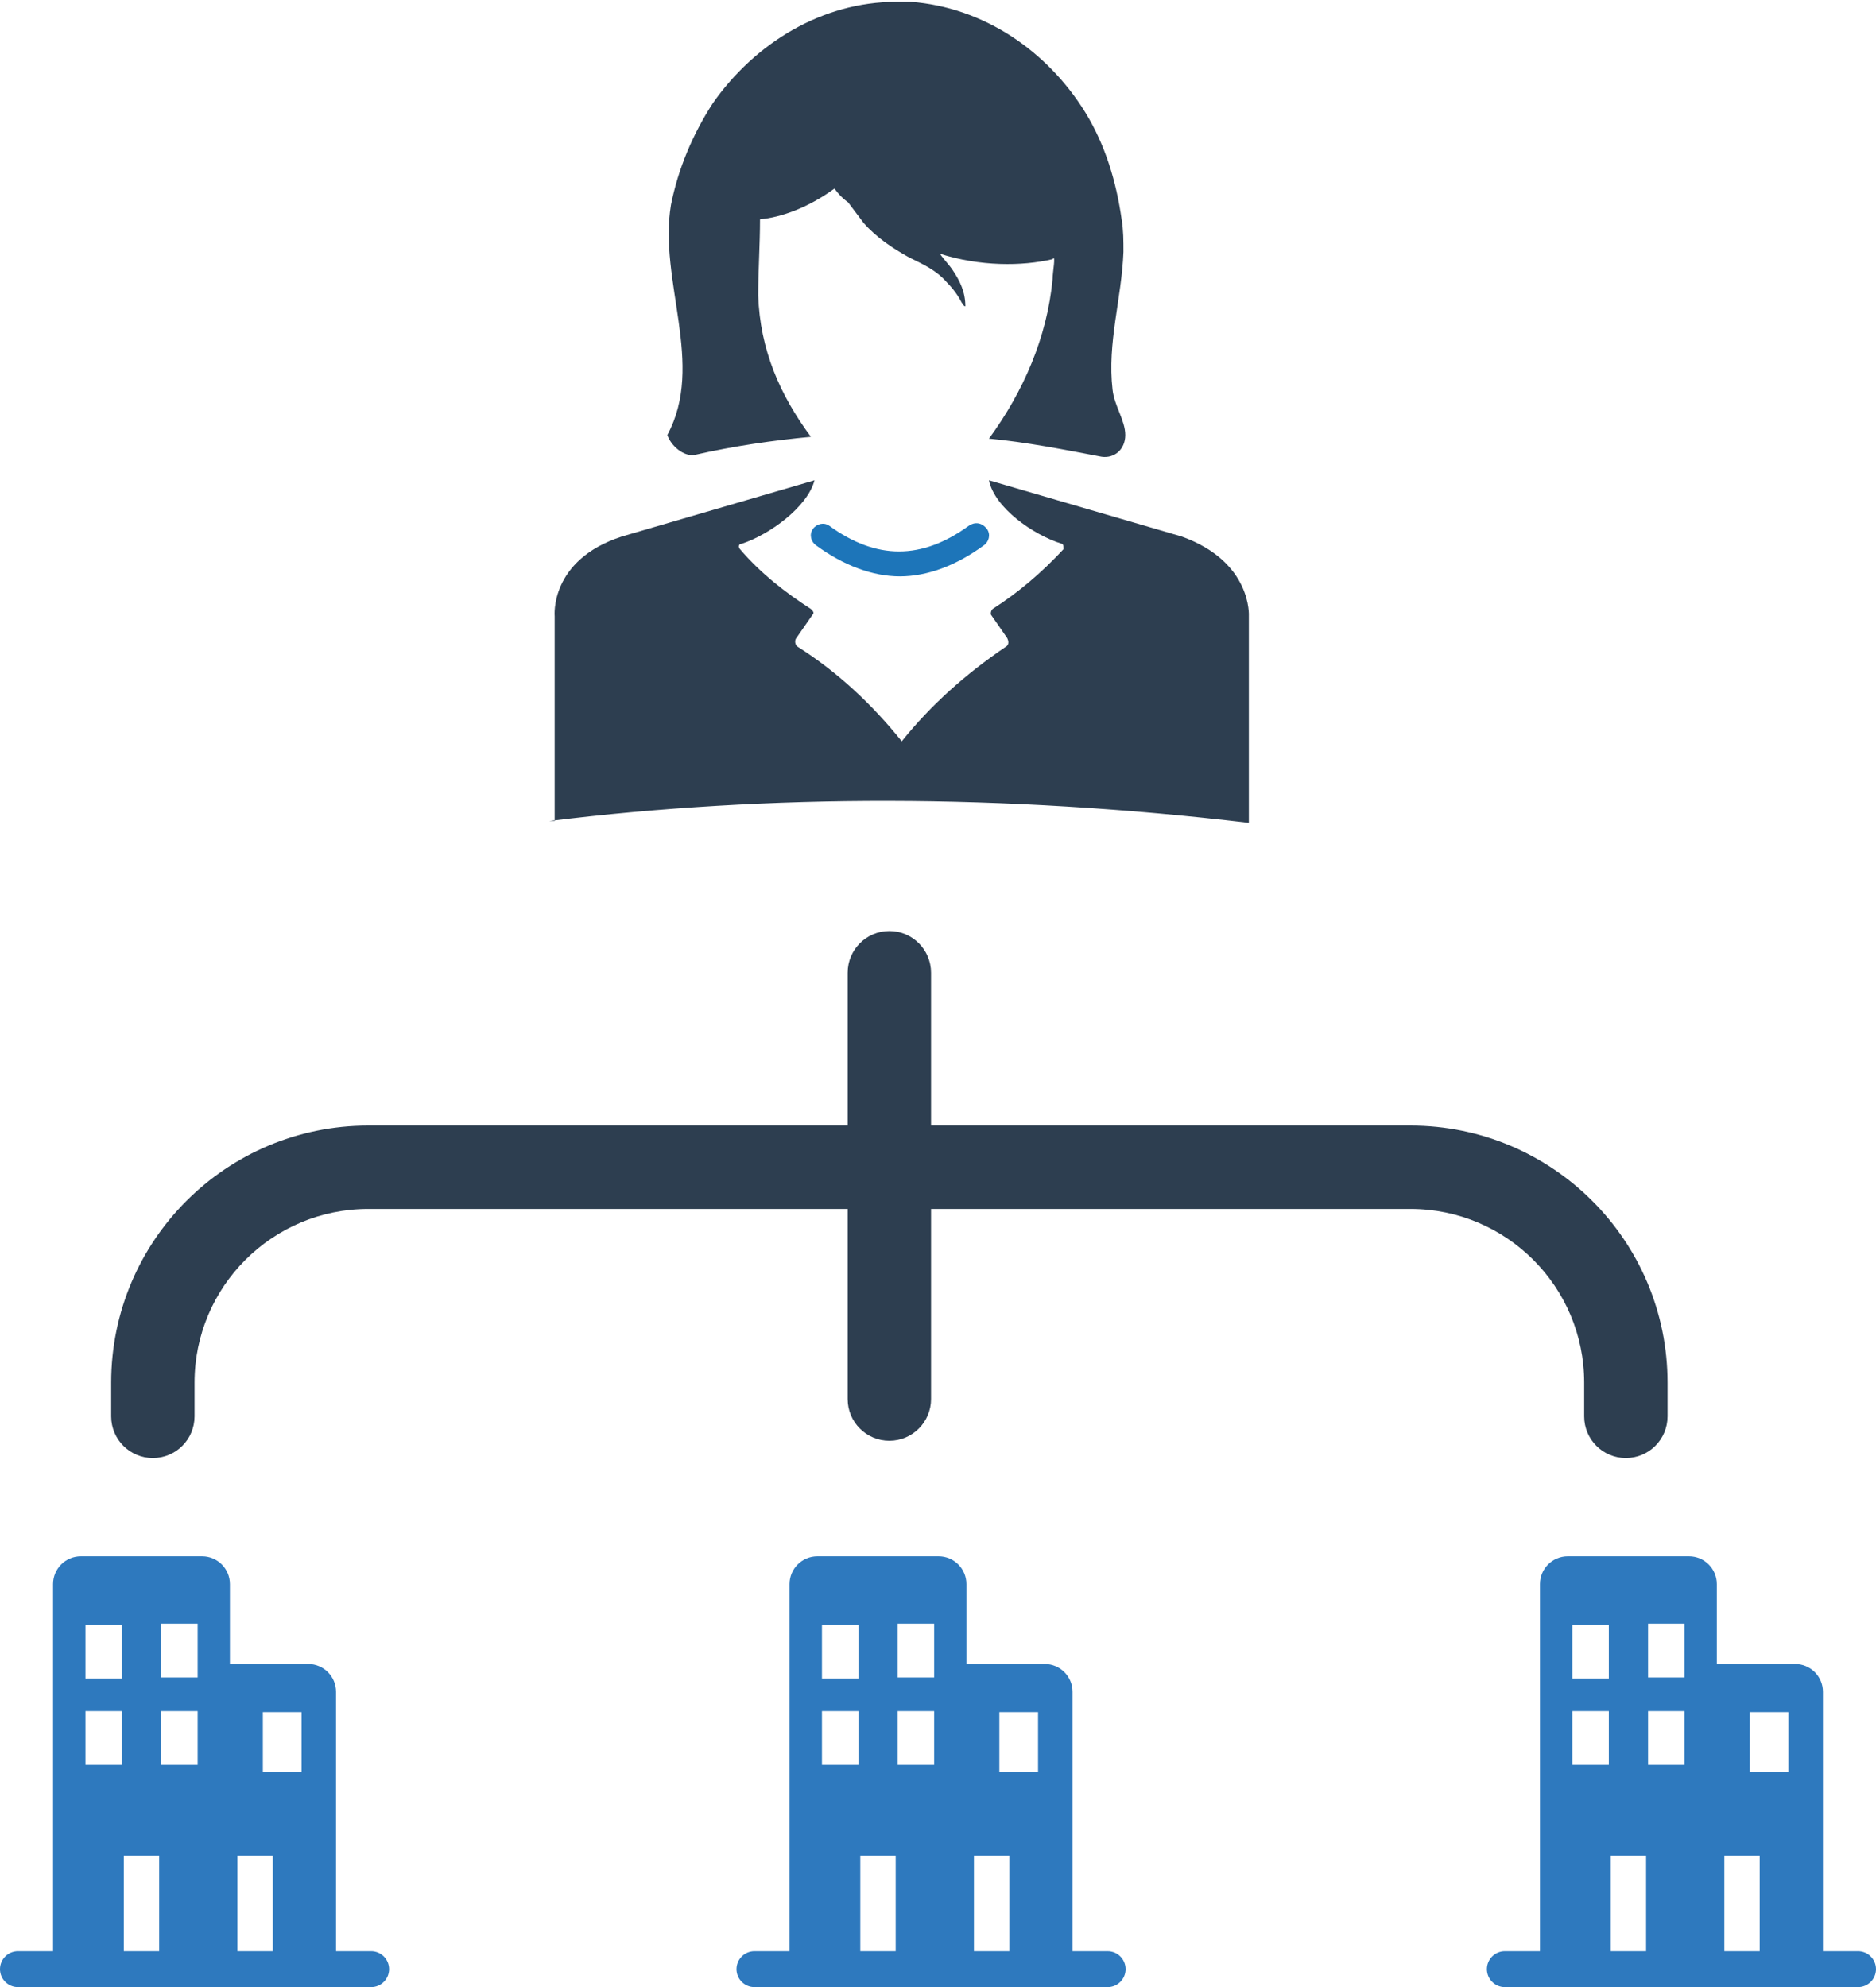 <?xml version="1.0" encoding="UTF-8"?>
<svg width="135px" height="143px" viewBox="0 0 135 143" version="1.1" xmlns="http://www.w3.org/2000/svg" xmlns:xlink="http://www.w3.org/1999/xlink">
    <!-- Generator: Sketch 48.2 (47327) - http://www.bohemiancoding.com/sketch -->
    <title>Management-w</title>
    <desc>Created with Sketch.</desc>
    <defs></defs>
    <g id="Main" stroke="none" stroke-width="1" fill="none" fill-rule="evenodd">
        <g id="Management-w" fill-rule="nonzero">
            <g id="Management-Copy" transform="translate(0, 67)">
                <g id="Group-37" transform="translate(64, 19) rotate(90) translate(-64, -19) translate(45, -37)" fill="#2D3E50">
                    <path d="M14,59 L3,59 C1.343,59 -1.42108547e-14,57.657 -1.42108547e-14,56 C-1.42108547e-14,54.343 1.343,53 3,53 L14,53 L14,18.5 C14,8.283 22.283,0 32.5,0 L34.927,0 C36.584,0 37.927,1.343 37.927,3 C37.927,4.657 36.584,6 34.927,6 L32.5,6 C25.596,6 20,11.596 20,18.5 L20,53 L33.683,53 C35.34,53 36.683,54.343 36.683,56 C36.683,57.657 35.34,59 33.683,59 L20,59 L20,93.5 C20,100.404 25.596,106 32.5,106 L34.927,106 C36.584,106 37.927,107.343 37.927,109 C37.927,110.657 36.584,112 34.927,112 L32.5,112 C22.283,112 14,103.717 14,93.5 L14,59 Z" id="Combined-Shape"></path>
                </g>
                <g id="noun_990534_cc" transform="translate(107, 45)" fill="#2E79BE">
                    <g id="Group">
                        <path d="M24.182,28.417 L24.182,9.75 C24.182,8.645 23.286,7.75 22.182,7.75 L16.545,7.75 L16.545,2 C16.545,0.895 15.65,-2.02906125e-16 14.545,0 L5.818,0 C4.714,2.02906125e-16 3.818,0.895 3.818,2 L3.818,28.417 L1.292,28.417 C0.578,28.417 -8.73623595e-17,28.995 0,29.708 L0,29.708 C8.73623595e-17,30.422 0.578,31 1.292,31 L26.708,31 C27.422,31 28,30.422 28,29.708 L28,29.708 C28,28.995 27.422,28.417 26.708,28.417 L24.182,28.417 Z M18.916,11.213 L21.7,11.213 L21.7,15.5 L18.916,15.5 L18.916,11.213 Z M11.598,4.844 L14.223,4.844 L14.223,8.719 L11.598,8.719 L11.598,4.844 Z M11.598,11.141 L14.223,11.141 L14.223,15.016 L11.598,15.016 L11.598,11.141 Z M6.149,4.916 L8.774,4.916 L8.774,8.791 L6.149,8.791 L6.149,4.916 Z M6.149,11.141 L8.774,11.141 L8.774,15.016 L6.149,15.016 L6.149,11.141 Z M8.909,28.417 L8.909,21.547 L11.455,21.547 L11.455,28.417 L8.909,28.417 Z M17.086,28.417 L17.086,21.547 L19.632,21.547 L19.632,28.417 L17.086,28.417 Z" id="Shape"></path>
                    </g>
                </g>
                <g id="noun_990534_cc-copy" transform="translate(53, 45)" fill="#2E79BE">
                    <g id="Group">
                        <path d="M24.182,28.417 L24.182,9.75 C24.182,8.645 23.286,7.75 22.182,7.75 L16.545,7.75 L16.545,2 C16.545,0.895 15.65,-2.02906125e-16 14.545,0 L5.818,0 C4.714,2.02906125e-16 3.818,0.895 3.818,2 L3.818,28.417 L1.292,28.417 C0.578,28.417 -8.73623595e-17,28.995 0,29.708 L0,29.708 C8.73623595e-17,30.422 0.578,31 1.292,31 L26.708,31 C27.422,31 28,30.422 28,29.708 L28,29.708 C28,28.995 27.422,28.417 26.708,28.417 L24.182,28.417 Z M18.916,11.213 L21.7,11.213 L21.7,15.5 L18.916,15.5 L18.916,11.213 Z M11.598,4.844 L14.223,4.844 L14.223,8.719 L11.598,8.719 L11.598,4.844 Z M11.598,11.141 L14.223,11.141 L14.223,15.016 L11.598,15.016 L11.598,11.141 Z M6.149,4.916 L8.774,4.916 L8.774,8.791 L6.149,8.791 L6.149,4.916 Z M6.149,11.141 L8.774,11.141 L8.774,15.016 L6.149,15.016 L6.149,11.141 Z M8.909,28.417 L8.909,21.547 L11.455,21.547 L11.455,28.417 L8.909,28.417 Z M17.086,28.417 L17.086,21.547 L19.632,21.547 L19.632,28.417 L17.086,28.417 Z" id="Shape"></path>
                    </g>
                </g>
                <g id="noun_990534_cc-copy-2" transform="translate(0, 45)" fill="#2E79BE">
                    <g id="Group">
                        <path d="M24.182,28.417 L24.182,9.75 C24.182,8.645 23.286,7.75 22.182,7.75 L16.545,7.75 L16.545,2 C16.545,0.895 15.65,-2.02906125e-16 14.545,0 L5.818,0 C4.714,2.02906125e-16 3.818,0.895 3.818,2 L3.818,28.417 L1.292,28.417 C0.578,28.417 -8.73623595e-17,28.995 0,29.708 L0,29.708 C8.73623595e-17,30.422 0.578,31 1.292,31 L26.708,31 C27.422,31 28,30.422 28,29.708 L28,29.708 C28,28.995 27.422,28.417 26.708,28.417 L24.182,28.417 Z M18.916,11.213 L21.7,11.213 L21.7,15.5 L18.916,15.5 L18.916,11.213 Z M11.598,4.844 L14.223,4.844 L14.223,8.719 L11.598,8.719 L11.598,4.844 Z M11.598,11.141 L14.223,11.141 L14.223,15.016 L11.598,15.016 L11.598,11.141 Z M6.149,4.916 L8.774,4.916 L8.774,8.791 L6.149,8.791 L6.149,4.916 Z M6.149,11.141 L8.774,11.141 L8.774,15.016 L6.149,15.016 L6.149,11.141 Z M8.909,28.417 L8.909,21.547 L11.455,21.547 L11.455,28.417 L8.909,28.417 Z M17.086,28.417 L17.086,21.547 L19.632,21.547 L19.632,28.417 L17.086,28.417 Z" id="Shape"></path>
                    </g>
                </g>
            </g>
            <g id="Group-73" transform="translate(39, 0)">
                <path d="M10.985,32.739 C13.862,32.087 16.608,31.696 19.354,31.435 C17.131,28.435 15.692,25.174 15.562,21.261 C15.562,19.435 15.692,17.609 15.692,15.783 C17.131,15.652 19.092,15 21.054,13.565 C21.315,13.957 21.708,14.348 22.1,14.609 L21.969,14.478 C22.362,15 22.754,15.522 23.146,16.043 C24.062,17.087 25.238,17.87 26.415,18.522 C27.462,19.043 28.377,19.435 29.162,20.348 C29.554,20.739 29.946,21.261 30.208,21.783 C30.338,21.913 30.338,22.043 30.469,22.043 C30.469,21 30.077,20.217 29.554,19.435 C29.292,19.043 28.9,18.652 28.638,18.261 C31.515,19.174 34.523,19.174 36.746,18.652 C37.008,18.261 36.746,19.565 36.746,20.087 C36.354,24.261 34.654,28.174 32.169,31.565 C34.915,31.826 37.531,32.348 40.277,32.87 C41.192,33 41.977,32.348 41.977,31.304 C41.977,30.261 41.192,29.217 41.062,28.043 C40.669,24.652 41.715,21.522 41.846,18.13 C41.846,17.348 41.846,16.565 41.715,15.783 C41.323,13.043 40.538,10.435 39.1,8.087 C36.354,3.652 31.777,0.522 26.546,0.13 C26.154,0.13 25.762,0.13 25.5,0.13 C20.138,0.13 15.3,3.13 12.292,7.435 C10.854,9.652 9.808,12.13 9.285,14.739 C8.369,20.217 11.769,26.217 9.023,31.304 C9.285,32.087 10.2,32.87 10.985,32.739 Z" id="Shape" fill="#2D3E50"></path>
                <path d="M0.523,59.087 C16.346,57.13 33.215,57.13 50.869,59.217 L50.869,44.348 C50.869,44.348 51.131,40.435 46.031,38.609 L32.169,34.565 C32.562,36.522 35.308,38.478 37.4,39.13 C37.531,39.13 37.531,39.391 37.531,39.522 C35.962,41.217 34.262,42.652 32.431,43.826 C32.3,43.957 32.3,44.087 32.3,44.217 L33.477,45.913 C33.608,46.174 33.608,46.435 33.346,46.565 C30.469,48.522 27.985,50.739 25.892,53.348 C23.8,50.739 21.315,48.391 18.438,46.565 C18.177,46.435 18.177,46.043 18.308,45.913 L19.485,44.217 C19.615,44.087 19.485,43.957 19.354,43.826 C17.523,42.652 15.692,41.217 14.254,39.522 C14.123,39.391 14.123,39.13 14.385,39.13 C16.346,38.478 19.092,36.522 19.615,34.565 L5.754,38.609 C0.523,40.304 0.915,44.348 0.915,44.348 L0.915,59.087 L0.523,59.087 Z" id="Shape" fill="#2D3E50"></path>
                <path d="M30.731,37.826 C27.331,40.304 24.062,40.304 20.662,37.826 C20.269,37.565 19.746,37.696 19.485,38.087 C19.223,38.478 19.354,39 19.746,39.261 C21.708,40.696 23.8,41.478 25.762,41.478 C27.723,41.478 29.815,40.696 31.777,39.261 C32.169,39 32.3,38.478 32.038,38.087 C31.646,37.565 31.123,37.565 30.731,37.826 Z" id="Shape" fill="#1D75B9"></path>
            </g>
        </g>
    </g>
</svg>
